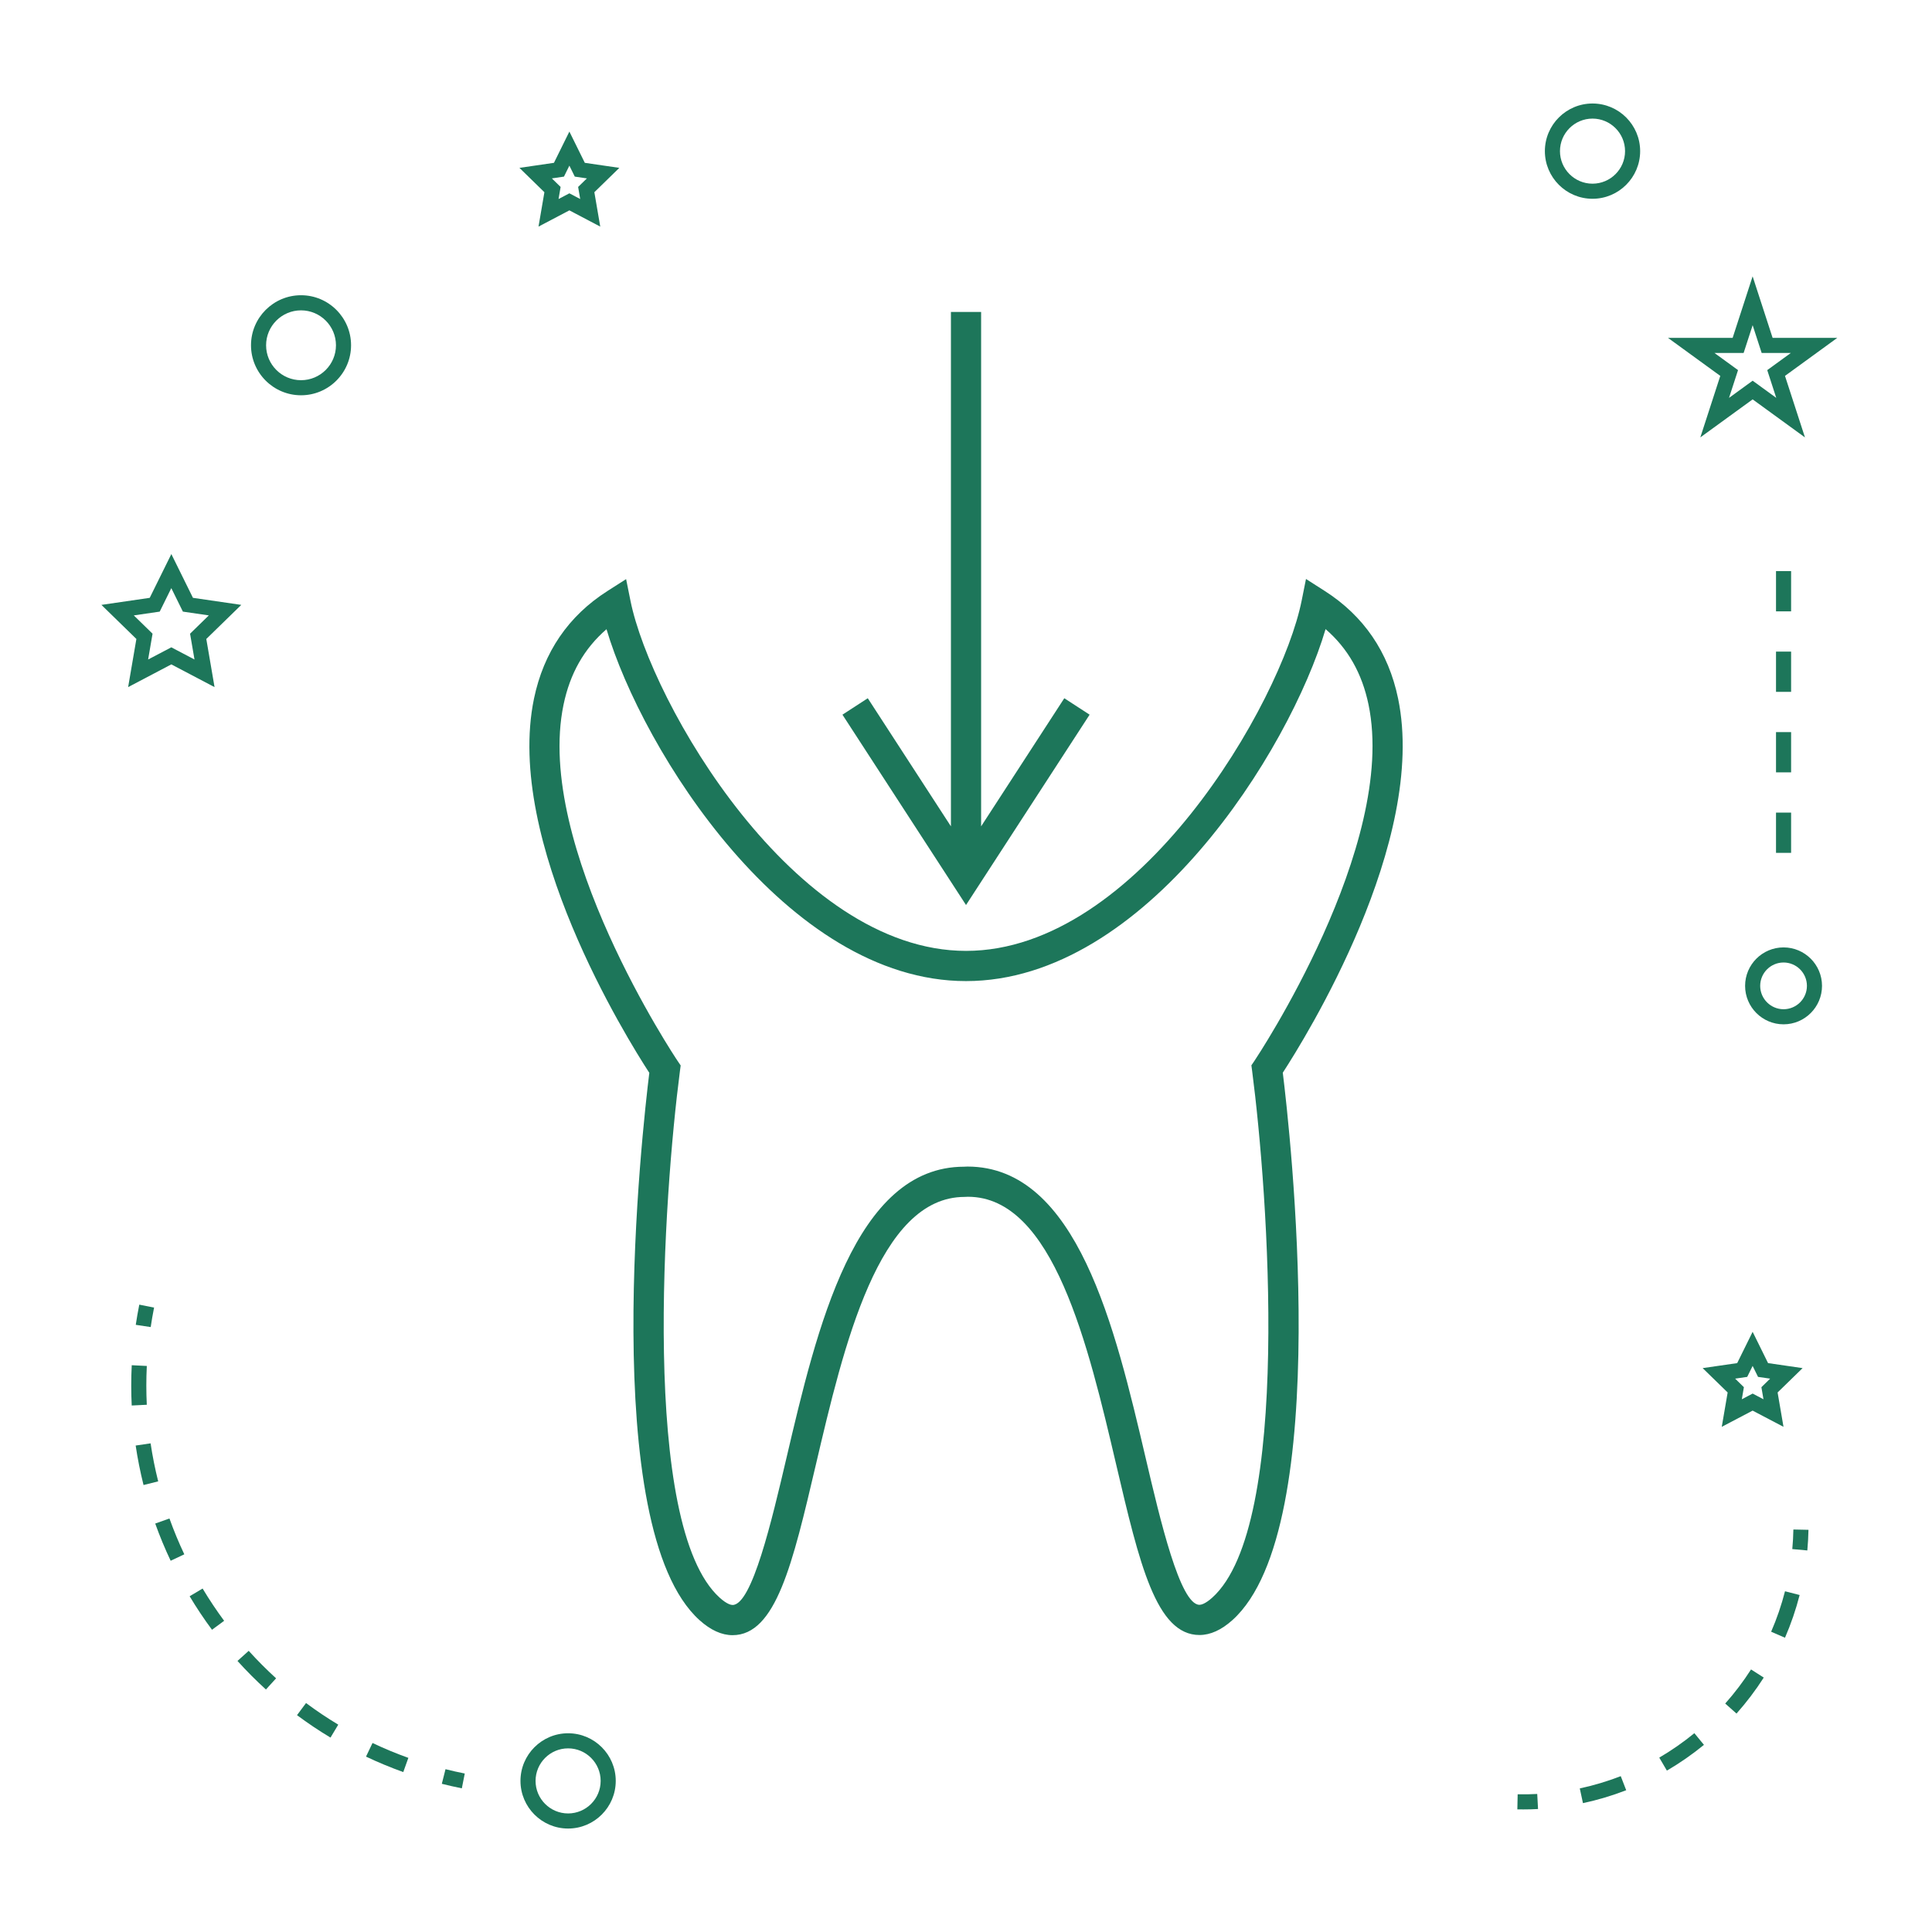 <svg height='300px' width='300px'  fill="#1d765a" xmlns="http://www.w3.org/2000/svg" xmlns:xlink="http://www.w3.org/1999/xlink" version="1.1" x="0px" y="0px" viewBox="0 0 96 96" enable-background="new 0 0 96 96" xml:space="preserve"><path d="M69.47,34.706c-0.479-2.308-1.708-4.106-3.653-5.347l-0.923-0.59l-0.215,1.074c-1.013,5.052-8.112,17.406-16.677,17.406  c-8.554,0-15.658-12.351-16.675-17.401l-0.216-1.072l-0.922,0.588c-1.946,1.241-3.175,3.041-3.655,5.349  c-1.477,7.112,4.63,16.907,5.73,18.596c-0.336,2.721-2.598,22.611,2.497,27.198C35.309,81,35.86,81.251,36.4,81.251  c2.153,0,2.985-3.547,4.136-8.455c1.392-5.936,3.124-13.322,7.396-13.322l0.165-0.007c4.245,0,5.977,7.387,7.369,13.322  c1.151,4.908,1.983,8.454,4.136,8.454c0.54,0,1.092-0.25,1.64-0.744c5.096-4.586,2.835-24.477,2.499-27.197  C64.84,51.613,70.947,41.818,69.47,34.706z M62.34,52.701l-0.159,0.235l0.037,0.281c0.793,6.068,1.985,22.599-1.979,26.166  c-0.36,0.324-0.565,0.359-0.637,0.359c-0.964,0-1.953-4.217-2.675-7.297c-1.513-6.451-3.396-14.479-8.856-14.479l-0.165,0.007  c-5.434,0-7.316,8.028-8.829,14.479c-0.722,3.08-1.711,7.298-2.676,7.298c-0.072,0-0.277-0.035-0.637-0.359  c-3.962-3.566-2.771-20.099-1.979-26.167l0.037-0.282l-0.159-0.235c-0.071-0.105-7.122-10.66-5.662-17.688  c0.323-1.557,1.025-2.793,2.136-3.754c1.782,6.016,8.956,17.485,17.864,17.485c8.919,0,16.088-11.473,17.866-17.49  c1.109,0.96,1.811,2.195,2.134,3.75C69.46,42.03,62.411,52.595,62.34,52.701z"></path><polygon points="47.251,15.501 47.251,41.061 43.119,34.695 41.861,35.512 48.001,44.97 54.142,35.512 52.884,34.695 48.751,41.061   48.751,15.501 "></polygon><path d="M28.229,86.125c-1.305,0-2.367,1.062-2.367,2.367s1.062,2.367,2.367,2.367s2.367-1.062,2.367-2.367  S29.534,86.125,28.229,86.125z M28.229,90.109c-0.892,0-1.617-0.726-1.617-1.617s0.726-1.617,1.617-1.617s1.617,0.726,1.617,1.617  S29.121,90.109,28.229,90.109z"></path><path d="M8.513,33.013l2.148,1.129l-0.41-2.392l1.738-1.694l-2.401-0.35l-1.074-2.175l-1.074,2.175l-2.401,0.35l1.738,1.694  l-0.41,2.392L8.513,33.013z M6.648,30.579l1.288-0.188l0.576-1.167l0.576,1.167l1.288,0.188l-0.932,0.909l0.22,1.282l-1.152-0.605  l-1.152,0.605l0.22-1.282L6.648,30.579z"></path><path d="M27.051,9.551l-0.293,1.709l1.534-0.807l1.534,0.807l-0.293-1.709l1.241-1.21l-1.715-0.25l-0.767-1.553l-0.767,1.553  l-1.715,0.25L27.051,9.551z M28.023,8.776l0.269-0.545l0.269,0.545l0.602,0.088l-0.436,0.425l0.103,0.6l-0.538-0.283l-0.538,0.283  l0.103-0.6l-0.436-0.425L28.023,8.776z"></path><path d="M87.087,70.093l1.534,0.805l-0.293-1.707l1.242-1.21l-1.716-0.249l-0.767-1.555l-0.767,1.555l-1.716,0.249l1.242,1.21  l-0.293,1.707L87.087,70.093z M86.818,68.417l0.269-0.545l0.269,0.545l0.602,0.087l-0.435,0.425l0.103,0.6l-0.538-0.283  l-0.538,0.283l0.103-0.6l-0.435-0.425L86.818,68.417z"></path><path d="M87.087,13.731l-0.993,3.057h-3.213l2.599,1.89l-0.992,3.056l2.6-1.889l2.6,1.89l-0.993-3.057l2.599-1.89H88.08  L87.087,13.731z M87.813,18.391l0.448,1.379l-1.173-0.853l-1.174,0.854l0.448-1.38l-1.173-0.853h1.451l0.448-1.379l0.448,1.379  h1.451L87.813,18.391z"></path><path d="M79.131,5.143c-1.305,0-2.367,1.062-2.367,2.367s1.062,2.367,2.367,2.367s2.367-1.062,2.367-2.367  S80.437,5.143,79.131,5.143z M79.131,9.127c-0.892,0-1.617-0.726-1.617-1.617s0.726-1.617,1.617-1.617s1.617,0.726,1.617,1.617  S80.023,9.127,79.131,9.127z"></path><path d="M88.624,47.076c-1.054,0-1.911,0.857-1.911,1.911s0.857,1.911,1.911,1.911s1.911-0.857,1.911-1.911  S89.677,47.076,88.624,47.076z M88.624,50.148c-0.64,0-1.161-0.521-1.161-1.161s0.521-1.161,1.161-1.161s1.161,0.521,1.161,1.161  S89.264,50.148,88.624,50.148z"></path><path d="M14.958,14.67c-1.371,0-2.486,1.115-2.486,2.486c0,1.37,1.115,2.485,2.486,2.485s2.486-1.115,2.486-2.485  C17.444,15.785,16.329,14.67,14.958,14.67z M14.958,18.892c-0.957,0-1.736-0.778-1.736-1.735s0.779-1.736,1.736-1.736  s1.736,0.779,1.736,1.736S15.916,18.892,14.958,18.892z"></path><path d="M21.954,88.636c0.328,0.083,0.659,0.157,0.994,0.225l0.146-0.736c-0.322-0.063-0.642-0.136-0.957-0.215L21.954,88.636z"></path><path d="M7.713,75.704c0.223,0.624,0.481,1.246,0.767,1.849l0.678-0.32c-0.275-0.581-0.523-1.18-0.738-1.78L7.713,75.704z"></path><path d="M14.758,85.225c0.532,0.396,1.091,0.772,1.664,1.115l0.386-0.643c-0.55-0.331-1.089-0.692-1.601-1.074L14.758,85.225z"></path><path d="M11.801,82.531c0.444,0.493,0.919,0.97,1.413,1.419l0.505-0.555c-0.475-0.433-0.933-0.893-1.361-1.366L11.801,82.531z"></path><path d="M9.423,79.317c0.343,0.573,0.717,1.134,1.111,1.665l0.603-0.445c-0.379-0.513-0.739-1.053-1.07-1.604L9.423,79.317z"></path><path d="M7.483,71.719l-0.742,0.109c0.098,0.656,0.229,1.316,0.391,1.962l0.728-0.182C7.704,72.986,7.577,72.351,7.483,71.719z"></path><path d="M18.187,87.285c0.6,0.285,1.223,0.543,1.851,0.769l0.253-0.707c-0.604-0.216-1.204-0.465-1.781-0.739L18.187,87.285z"></path><path d="M7.271,68.853c0-0.326,0.008-0.652,0.024-0.979l-0.749-0.037c-0.017,0.339-0.025,0.679-0.025,1.017  c0,0.329,0.008,0.657,0.024,0.985l0.749-0.037C7.279,69.486,7.271,69.17,7.271,68.853z"></path><path d="M7.488,65.941c0.048-0.322,0.104-0.645,0.168-0.968l-0.735-0.146c-0.067,0.335-0.125,0.669-0.175,1.003L7.488,65.941z"></path><path d="M89.058,76.973l0.747,0.068c0.031-0.339,0.05-0.681,0.057-1.025L89.112,76C89.106,76.327,89.088,76.651,89.058,76.973z"></path><path d="M78.499,88.865l0.157,0.732c0.73-0.156,1.453-0.372,2.149-0.642l-0.271-0.699C79.875,88.512,79.19,88.717,78.499,88.865z"></path><path d="M88.007,81.079l0.688,0.299c0.298-0.685,0.542-1.399,0.728-2.123l-0.727-0.186C88.521,79.754,88.289,80.431,88.007,81.079z"></path><path d="M85.725,84.648l0.561,0.498c0.497-0.559,0.953-1.16,1.354-1.788l-0.632-0.404C86.627,83.549,86.196,84.119,85.725,84.648z"></path><path d="M82.448,87.335l0.379,0.646c0.646-0.378,1.266-0.809,1.841-1.28l-0.476-0.58C83.647,86.568,83.06,86.977,82.448,87.335z"></path><path d="M75.412,89.156l-0.016,0.75c0.1,0.002,0.199,0.003,0.298,0.003c0.245,0,0.488-0.006,0.73-0.02l-0.04-0.748  C76.063,89.159,75.738,89.164,75.412,89.156z"></path><rect x="88.249" y="28.378" width="0.75" height="2"></rect><rect x="88.249" y="32.378" width="0.75" height="2"></rect><rect x="88.249" y="36.378" width="0.75" height="2"></rect><rect x="88.249" y="40.378" width="0.75" height="2"></rect></svg>